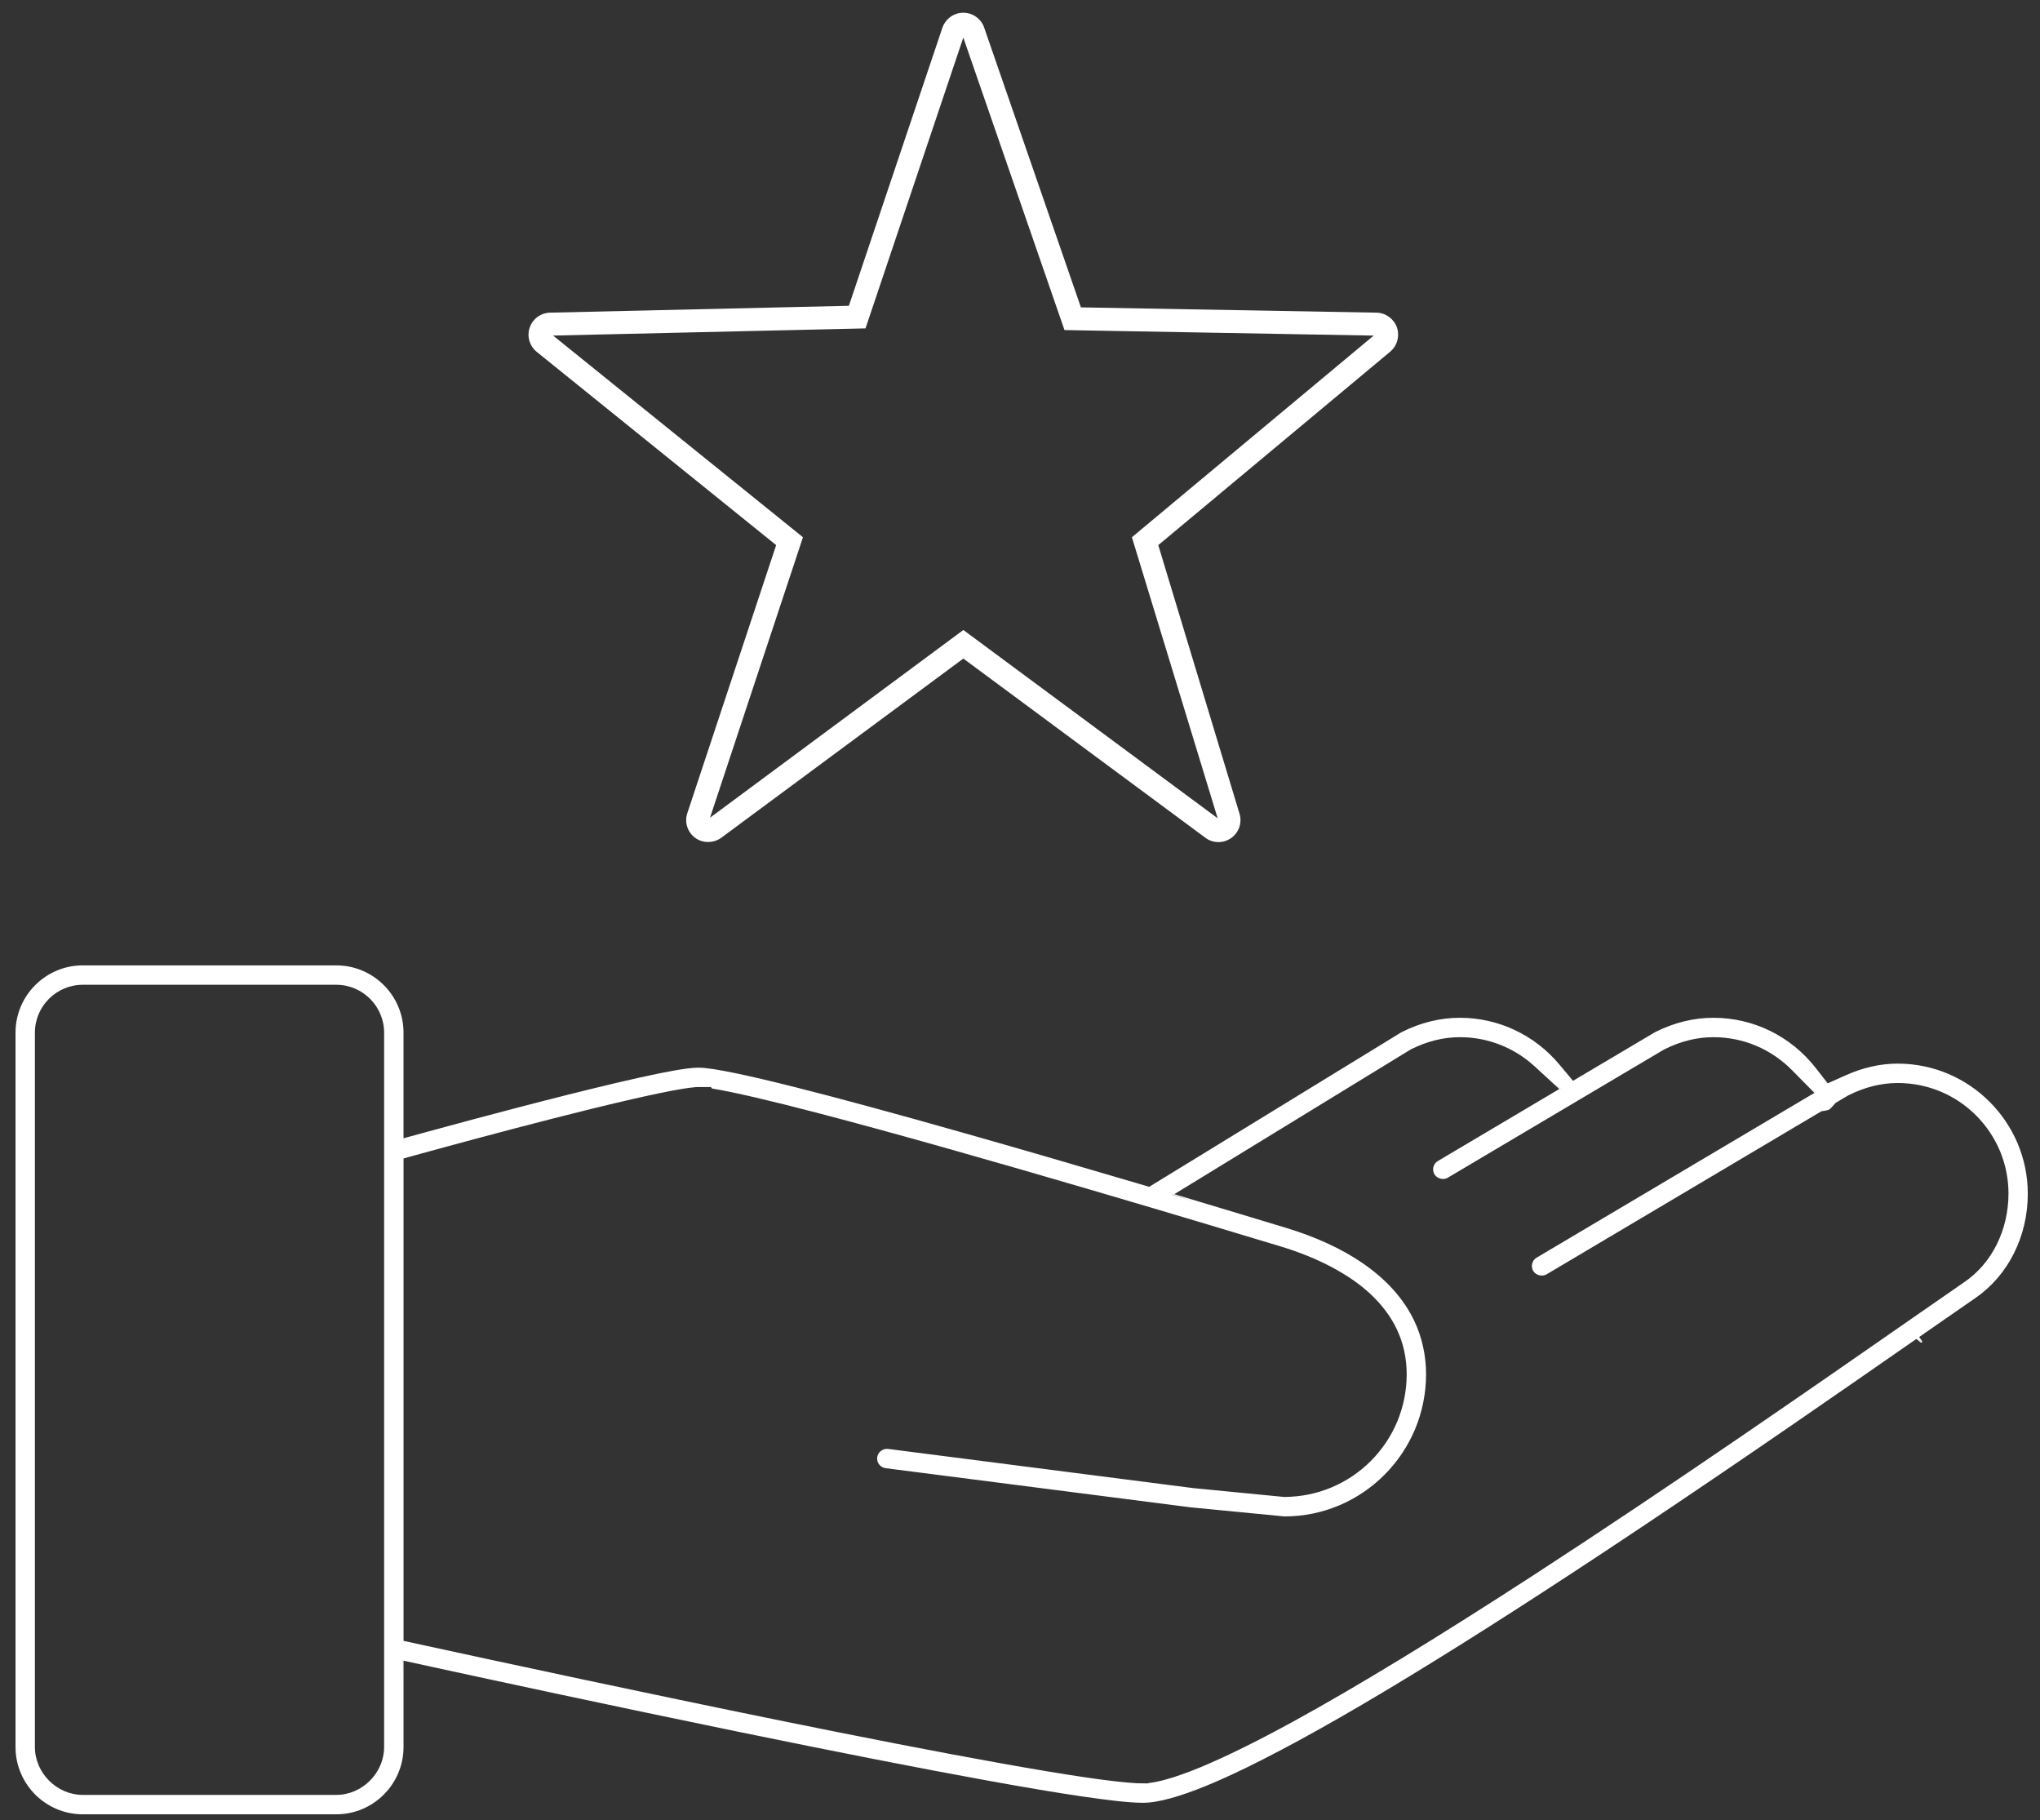 <svg version="1.1" xmlns="http://www.w3.org/2000/svg" xmlns:xlink="http://www.w3.org/1999/xlink" x="0px" y="0px"
	 width="171.5px" height="153px" fill="white" viewBox="0 0 171.5 153" enable-background="new 0 0 171.5 153" xml:space="preserve">
<rect x="0" y="0" width="171.5" height="153" fill="#333333" stroke="none"/>
<g>
	<polygon points="98.573,100.417 98.541,100.437 100.422,100.973 	"/>
	<polygon points="152.649,91.843 152.264,91.468 152.64,91.848 	"/>
	<polygon points="131.208,91.514 130.725,91.088 131.197,91.521 	"/>
	<polygon points="33.84,140.789 33.84,139.524 33.832,139.522 	"/>
	<polygon points="33.882,95.773 33.882,95.785 34.449,95.619 	"/>
	<polygon points="161.513,112.77 161.461,112.694 161.322,112.611 	"/>
	<path d="M65.25,45.819l-7.467,22.526c-0.258,0.765,0.008,1.601,0.666,2.084c0.634,0.461,1.543,0.458,2.186-0.011l20.352-15.063
		l20.329,15.048c0.316,0.247,0.704,0.378,1.121,0.378c0.377,0,0.742-0.115,1.058-0.334c0.659-0.46,0.944-1.287,0.709-2.053
		L97.375,45.82l19.5-16.262c0.584-0.488,0.812-1.303,0.56-2.047c-0.262-0.723-0.95-1.217-1.713-1.231l-24.851-0.444L82.735,2.312
		c-0.259-0.743-0.964-1.243-1.756-1.243c-0.78,0-1.482,0.499-1.752,1.257l-7.863,23.377l-25.12,0.577
		c-0.776,0.015-1.465,0.521-1.71,1.247c-0.256,0.729-0.021,1.551,0.588,2.049L65.25,45.819z M72.762,27.602l8.222-24.443
		l8.505,24.584l25.993,0.465L95.157,45.156l7.21,23.623l-21.38-15.826L59.69,68.732l7.814-23.575L46.498,28.206L72.762,27.602z"/>
	<path d="M159.54,89.401c-1.455,0-2.933,0.333-4.39,0.988l-1.495,0.669l-1.009-1.289c-2.094-2.679-5.229-4.218-8.603-4.221
		c-1.658,0-3.306,0.405-4.896,1.204l-0.1,0.058l-6.805,4.037l-1.142-1.364c-2.087-2.498-5.136-3.933-8.365-3.935
		c-1.659,0-3.307,0.405-4.896,1.204l-0.125,0.073L96.61,99.757l-0.893-0.265c-5.436-1.605-10.356-3.033-14.628-4.244
		c-5.776-1.64-10.544-2.935-14.172-3.849c-2.106-0.532-3.78-0.924-5.116-1.199c-0.668-0.14-1.28-0.252-1.82-0.336
		c-0.521-0.077-0.899-0.122-1.293-0.124c-0.293,0.002-0.582,0.032-0.928,0.075c-1.25,0.164-3.079,0.535-5.933,1.205
		c-5.137,1.206-11.77,2.983-15.265,3.936l-2.639,0.72v-8.877c0-3.119-2.538-5.656-5.658-5.656H6.961
		c-3.119,0-5.656,2.538-5.656,5.657v60.042c0,3.12,2.537,5.658,5.656,5.658h21.305c3.12,0,5.658-2.538,5.658-5.658v-7.257
		l2.534,0.554c5.034,1.095,15.046,3.254,25.539,5.408c8.408,1.727,15.461,3.108,20.963,4.106c3.207,0.584,5.93,1.041,8.093,1.357
		c2.136,0.308,3.806,0.515,5.015,0.522c0.695-0.002,1.425-0.124,2.443-0.408c1.679-0.473,3.678-1.285,6.29-2.556
		c7.264-3.54,18.041-10.095,32.949-20.039c8.989-5.999,17.287-11.768,23.357-15.988l0.352,0.292c0.016,0.013,0.035,0.02,0.054,0.02
		c0.021,0,0.041-0.008,0.057-0.022c0.03-0.028,0.036-0.075,0.012-0.109l-0.238-0.344l0.002-0.001
		c1.847-1.284,3.443-2.394,4.726-3.275c2.756-1.9,4.402-5.177,4.402-8.765C170.468,94.311,165.563,89.404,159.54,89.401z
		 M152.649,91.843l-0.009,0.005l-0.376-0.38L152.649,91.843z M131.208,91.514l-0.011,0.007l-0.472-0.433L131.208,91.514z
		 M98.573,100.417l1.85,0.556l-1.882-0.536L98.573,100.417z M32.293,146.842c0,2.184-1.844,4.027-4.027,4.027H6.961
		c-2.184,0-4.027-1.844-4.027-4.027V86.8c0-2.221,1.807-4.026,4.027-4.026h21.305c2.221,0,4.027,1.806,4.027,4.026V146.842z
		 M33.84,140.789l-0.009-1.267l0.009,0.002V140.789z M33.882,95.785v-0.012l0.566-0.154L33.882,95.785z M161.461,112.694
		l0.052,0.075l-0.191-0.158L161.461,112.694z M165.139,107.765c-1.209,0.833-2.7,1.869-4.413,3.06l-0.491,0.341
		c-7.794,5.418-19.573,13.606-31.201,21.159c-8.156,5.297-14.979,9.455-20.282,12.358c-3.035,1.662-5.652,2.954-7.779,3.84
		c-1.129,0.467-2.108,0.816-2.91,1.037c-0.522,0.149-1.052,0.26-1.493,0.312c-0.022,0.003-0.042,0.014-0.056,0.03l-0.934-0.013
		c-0.978-0.05-2.545-0.229-4.297-0.491c-8.045-1.177-23.11-4.217-34.331-6.56c-5.019-1.046-10.392-2.186-15.972-3.389l-7.055-1.528
		V97.373l1.534-0.423c0.569-0.157,1.316-0.362,2.213-0.604c3.132-0.851,7.75-2.082,11.975-3.122
		c2.213-0.546,4.188-1.003,5.715-1.321c0.781-0.164,1.503-0.3,2.089-0.394c0.351-0.059,0.76-0.109,1.042-0.131l0.137-0.006
		l1.135-0.001l0.069,0.095c0.013,0.019,0.032,0.03,0.054,0.034c1.723,0.277,4.905,1.016,8.963,2.079
		c13.259,3.463,34.69,9.939,38.853,11.202c3.068,0.926,5.719,2.327,7.463,3.946c0.988,0.912,1.749,1.921,2.26,2.998
		c0.553,1.173,0.825,2.41,0.832,3.782c-0.004,2.756-1.076,5.349-3.02,7.299c-1.929,1.921-4.489,2.993-7.208,3.017l-0.091,0.001
		l-7.63-0.743l-25.651-3.293c-0.031-0.003-0.061-0.005-0.089-0.005c-0.417,0-0.772,0.306-0.825,0.71
		c-0.028,0.216,0.03,0.43,0.164,0.602c0.134,0.173,0.327,0.282,0.543,0.311l25.67,3.295l7.862,0.761
		c6.563-0.002,11.9-5.361,11.903-11.945c0.003-1.571-0.34-3.123-0.99-4.489c-0.888-1.865-2.365-3.51-4.392-4.889
		c-1.745-1.186-3.874-2.166-6.327-2.913c-1.345-0.408-3.042-0.923-4.979-1.506l-4.476-1.345L118.611,88.2
		c1.391-0.686,2.743-1.021,4.13-1.021c2.322,0,4.551,0.871,6.274,2.453l2.074,1.903l-10.212,6.055
		c-0.186,0.11-0.317,0.287-0.372,0.498c-0.054,0.21-0.022,0.429,0.088,0.615c0.141,0.237,0.425,0.392,0.725,0.392
		c0.143,0,0.278-0.036,0.394-0.104l18.195-10.784c1.392-0.691,2.75-1.028,4.146-1.028c2.489,0,4.835,0.986,6.604,2.778l1.88,1.904
		l-23.357,13.851c-0.189,0.113-0.318,0.285-0.372,0.496s-0.022,0.431,0.089,0.62c0.14,0.234,0.426,0.386,0.729,0.386
		c0.143,0,0.277-0.034,0.391-0.101l23.107-13.707l0.39-0.063c0.078-0.014,0.139-0.029,0.176-0.043
		c0.118-0.051,0.224-0.135,0.314-0.251l0.321-0.355l1.079-0.636c1.393-0.69,2.751-1.027,4.146-1.027
		c2.478,0.001,4.813,0.968,6.574,2.723c1.758,1.764,2.727,4.102,2.727,6.58C168.839,103.412,167.453,106.19,165.139,107.765z"/>
</g>
</svg>
